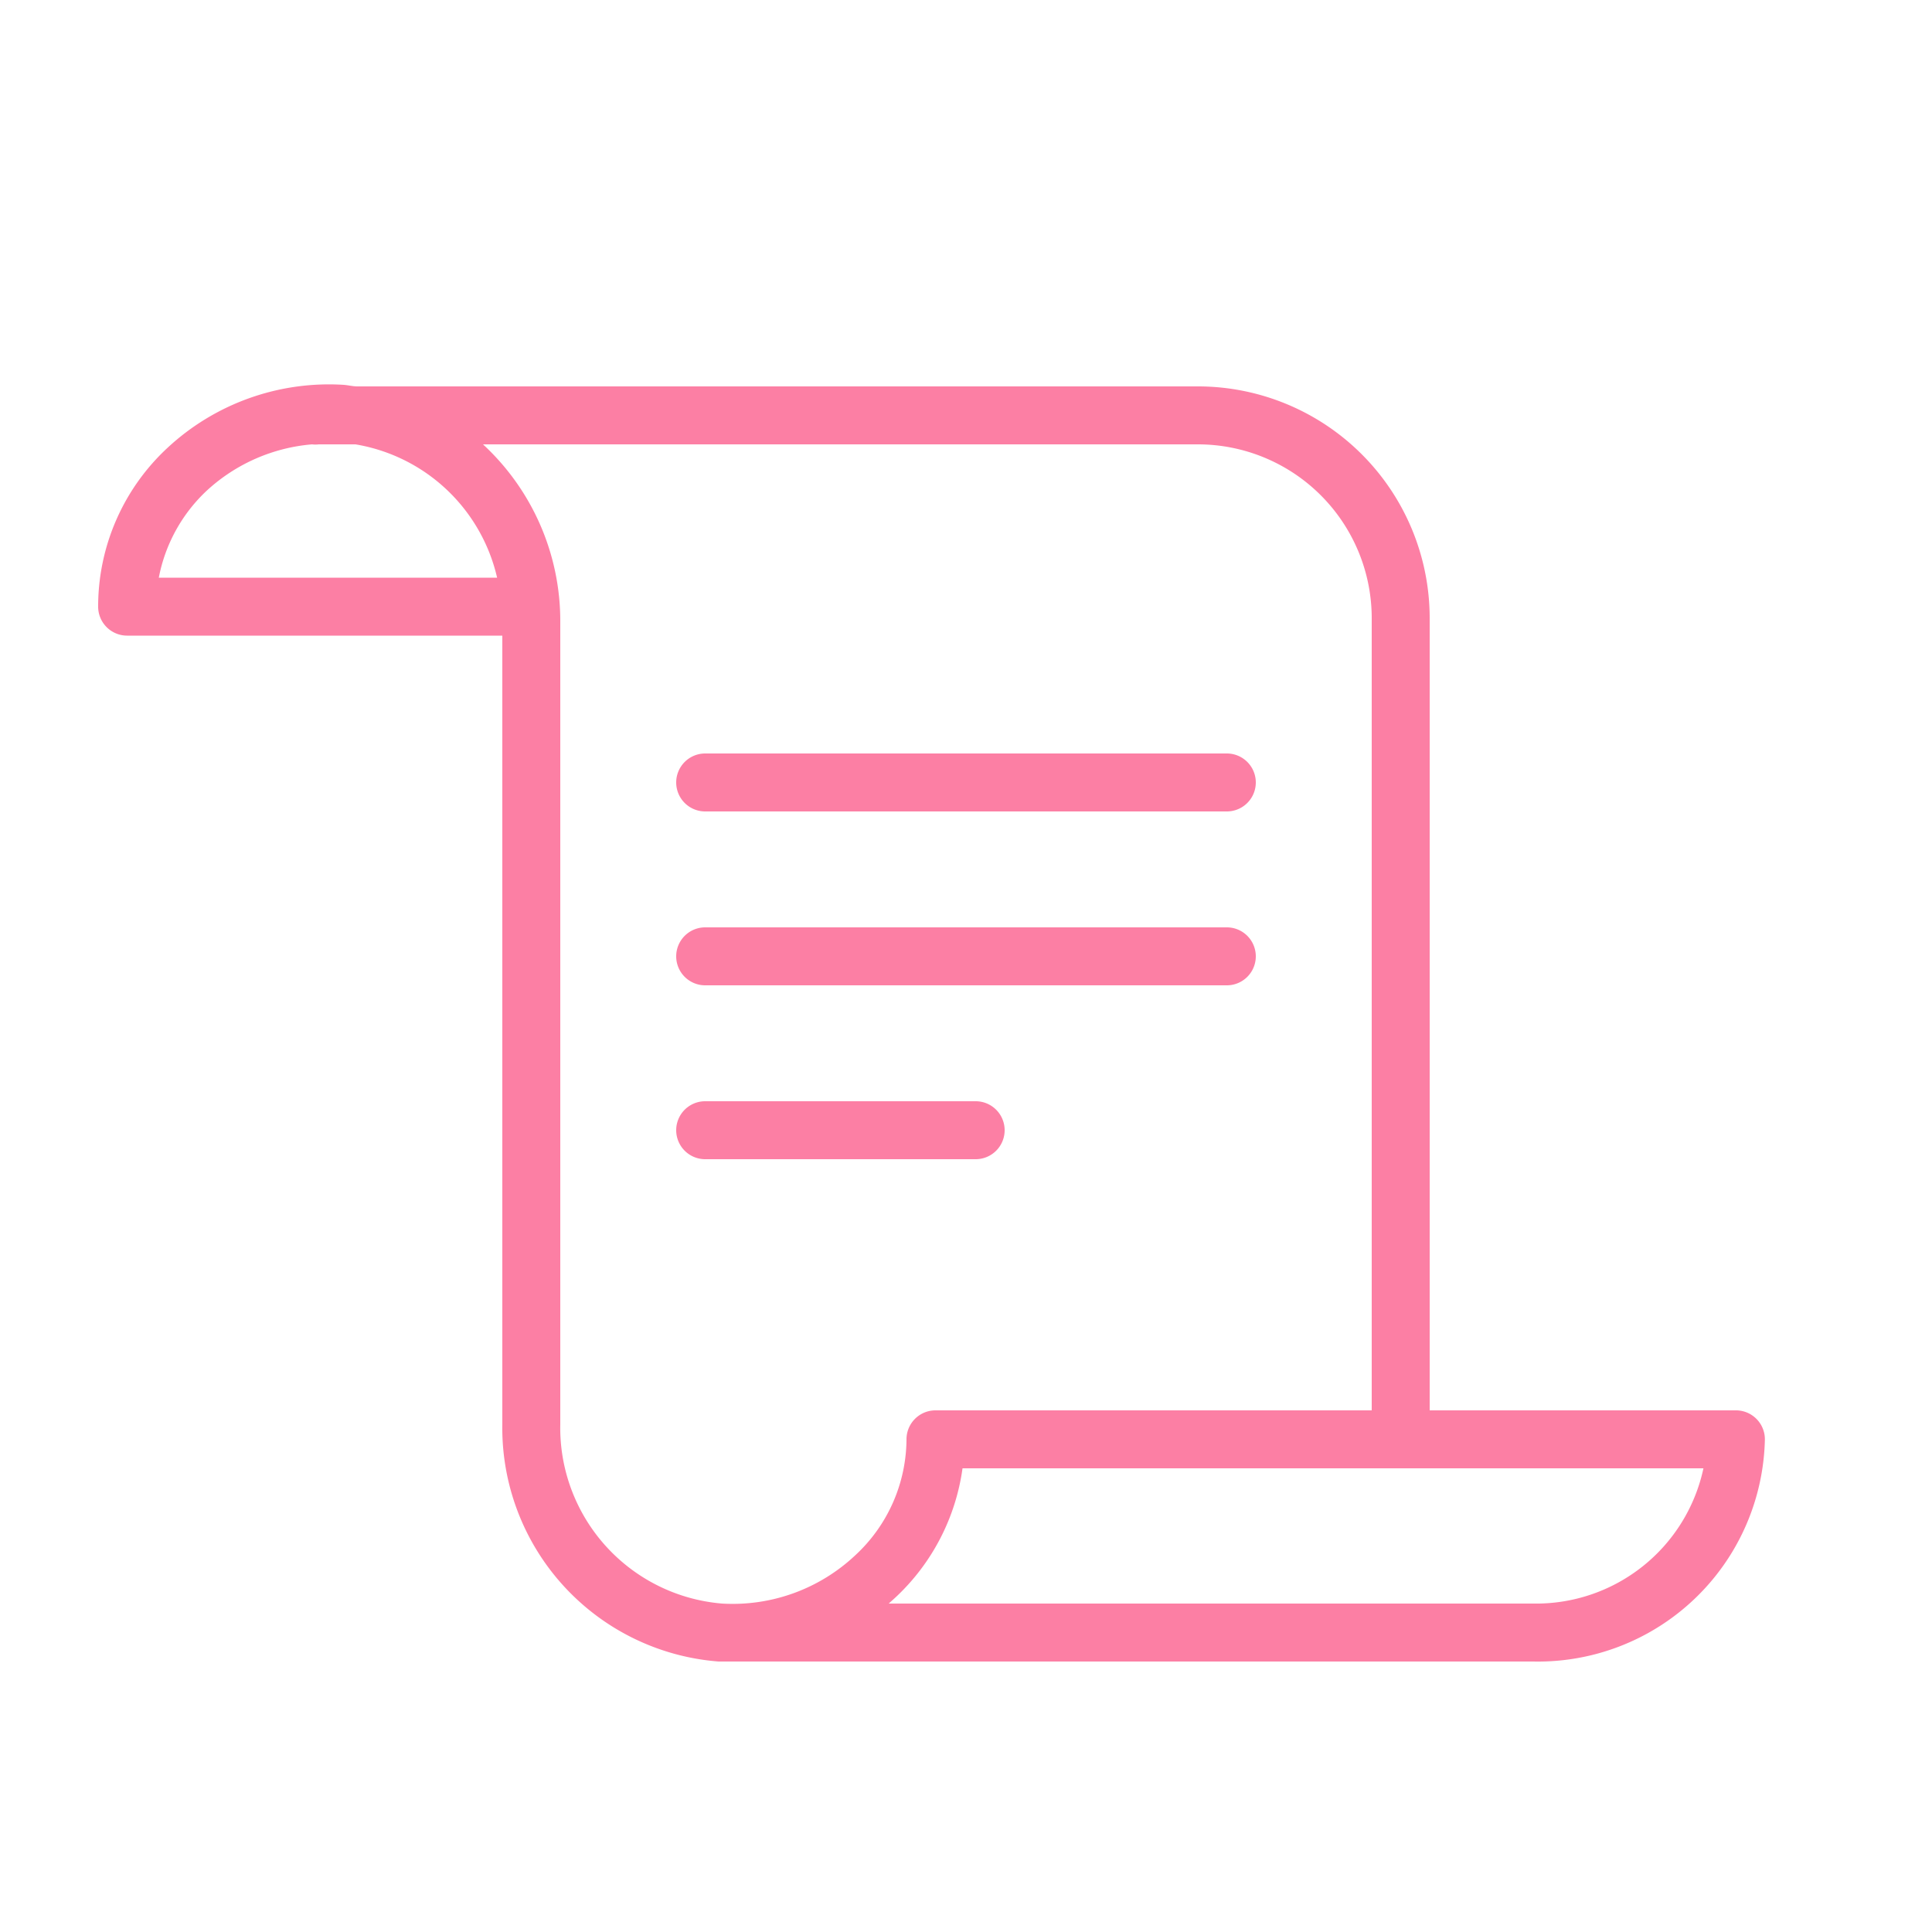 <?xml version="1.0" encoding="UTF-8"?> <svg xmlns="http://www.w3.org/2000/svg" viewBox="0 0 100 100" fill-rule="evenodd"> <g fill="#fc7fa4"> <path d="M89.81 73H74V32a12 12 0 0 0-12-12H18.5c-.23 0-.46-.06-.7-.08a12.27 12.27 0 0 0-9.13 3.26 11.2 11.2 0 0 0-3.59 8.22 1.5 1.5 0 0 0 1.5 1.5H26v40.81A12.13 12.13 0 0 0 37.19 86h42.16a11.75 11.75 0 0 0 12-11.5 1.5 1.5 0 0 0-1.54-1.5ZM8.22 29.9a8.3 8.3 0 0 1 2.51-4.53A9.17 9.17 0 0 1 16.15 23a1.49 1.49 0 0 0 .35 0h1.9a9.05 9.05 0 0 1 7.33 6.9ZM37.37 83A9.13 9.13 0 0 1 29 73.71V32.19A12.45 12.45 0 0 0 25 23h37a9 9 0 0 1 9 9v41H48.42a1.5 1.5 0 0 0-1.5 1.5 8.23 8.23 0 0 1-2.65 6 9.26 9.26 0 0 1-6.9 2.5Zm42 0H46l.31-.28A11.24 11.24 0 0 0 49.82 76h38.35a8.86 8.86 0 0 1-8.82 7Z"></path> <path d="M36.5 42h27a1.5 1.5 0 0 0 0-3h-27a1.5 1.5 0 0 0 0 3Zm0 9h27a1.5 1.5 0 0 0 0-3h-27a1.5 1.5 0 0 0 0 3ZM52 58.5a1.5 1.5 0 0 0-1.5-1.5h-14a1.5 1.5 0 0 0 0 3h14a1.5 1.5 0 0 0 1.5-1.5Z"></path> </g> </svg> 